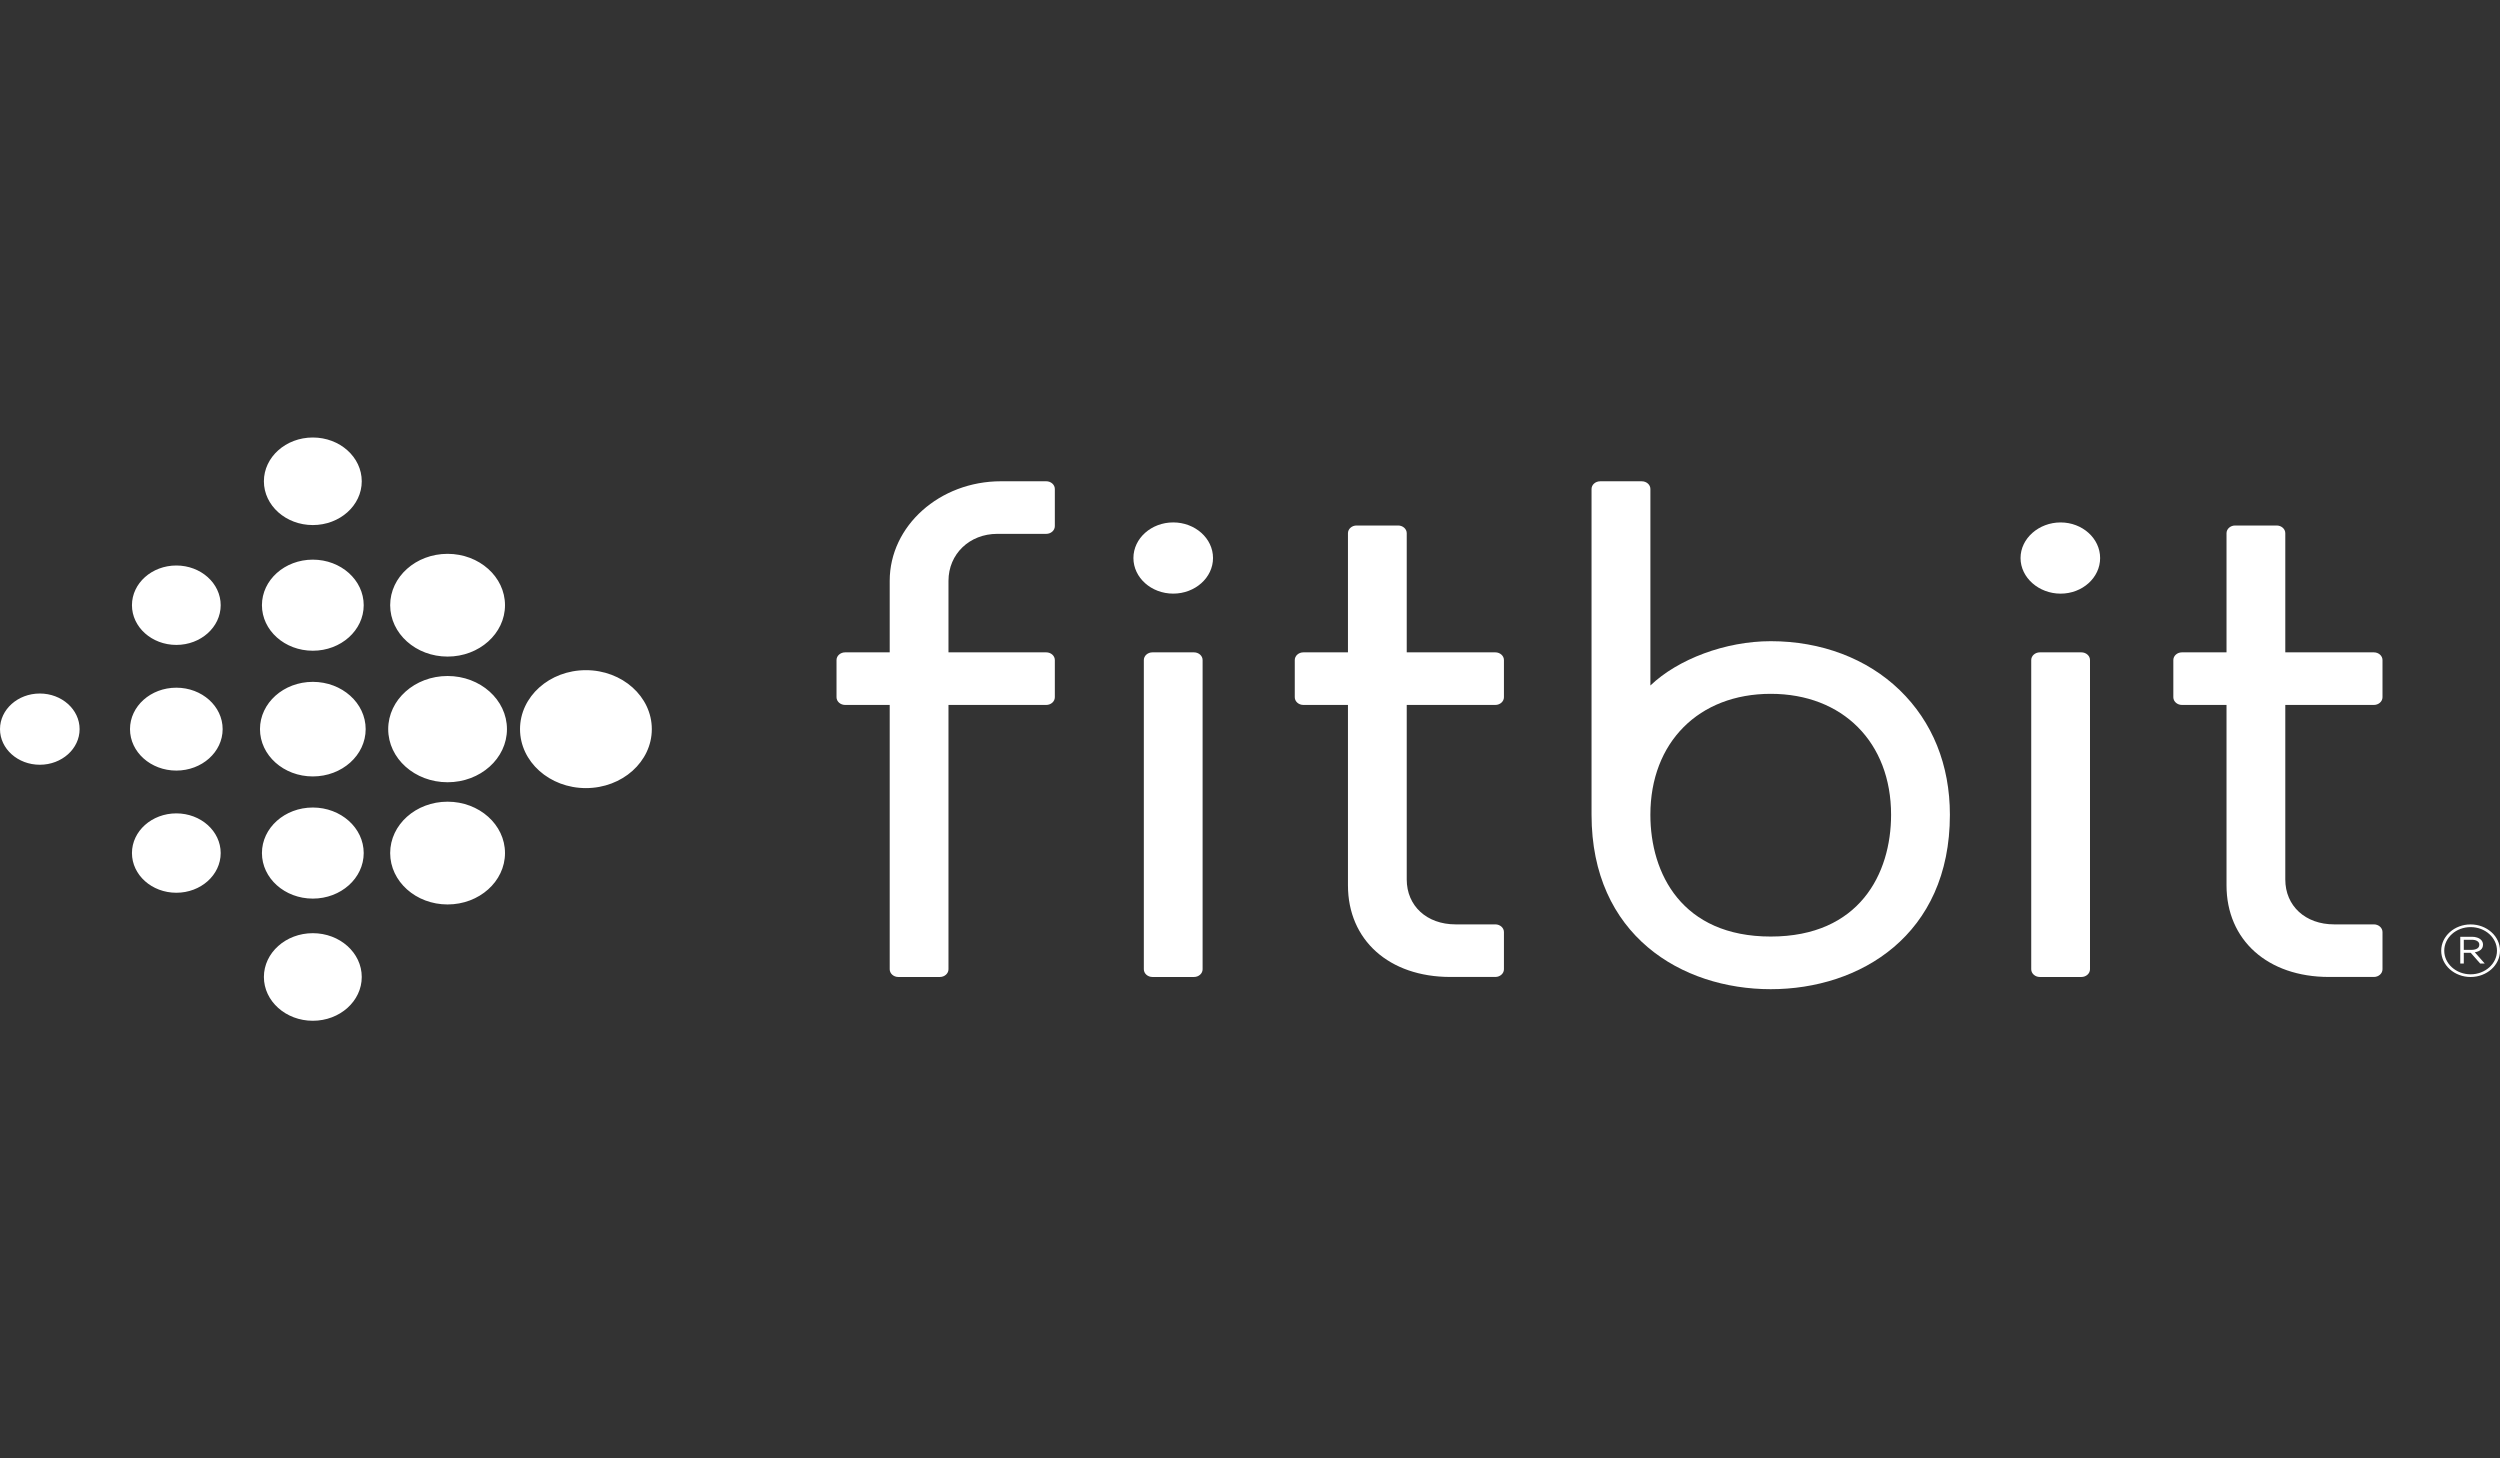 <svg width="120" height="70" viewBox="0 0 120 70" fill="none" xmlns="http://www.w3.org/2000/svg">
<rect x="0" y="0" width="120" height="70" fill="#333333" stroke="none"/>
<g clip-path="url(#clip0_507_839)">
<path d="M1.911 33.289C0.856 33.289 0 34.055 0 34.998C0 35.943 0.856 36.708 1.911 36.708C2.966 36.708 3.821 35.943 3.821 34.998C3.821 34.055 2.966 33.289 1.911 33.289ZM8.464 39.042C7.288 39.042 6.334 39.895 6.334 40.947C6.334 42 7.288 42.852 8.464 42.852C9.64 42.852 10.593 42 10.593 40.947C10.593 39.895 9.64 39.042 8.464 39.042ZM8.464 33.009C7.235 33.009 6.24 33.899 6.24 34.998C6.24 36.097 7.235 36.988 8.464 36.988C9.692 36.988 10.687 36.097 10.687 34.998C10.687 33.899 9.692 33.009 8.464 33.009ZM8.464 27.144C7.288 27.144 6.334 27.997 6.334 29.049C6.334 30.102 7.288 30.956 8.464 30.956C9.64 30.956 10.593 30.102 10.593 29.049C10.593 27.997 9.64 27.144 8.464 27.144ZM28.124 32.168C26.377 32.168 24.961 33.435 24.961 34.998C24.961 36.561 26.377 37.829 28.124 37.829C29.87 37.829 31.287 36.561 31.287 34.998C31.287 33.435 29.87 32.168 28.124 32.168ZM21.484 38.481C19.962 38.481 18.728 39.585 18.728 40.947C18.728 42.309 19.962 43.414 21.484 43.414C23.005 43.414 24.24 42.309 24.24 40.947C24.24 39.585 23.005 38.481 21.484 38.481ZM21.484 32.448C19.909 32.448 18.634 33.59 18.634 34.998C18.634 36.407 19.909 37.548 21.484 37.548C23.058 37.548 24.334 36.407 24.334 34.998C24.334 33.59 23.058 32.448 21.484 32.448ZM21.484 26.584C19.962 26.584 18.728 27.688 18.728 29.049C18.728 30.412 19.962 31.516 21.484 31.516C23.005 31.516 24.24 30.412 24.24 29.049C24.24 27.688 23.005 26.584 21.484 26.584ZM15.015 44.793C13.719 44.793 12.667 45.734 12.667 46.895C12.667 48.056 13.719 48.997 15.015 48.997C16.313 48.997 17.364 48.056 17.364 46.895C17.364 45.734 16.313 44.793 15.015 44.793ZM15.015 38.761C13.666 38.761 12.573 39.74 12.573 40.947C12.573 42.154 13.666 43.133 15.015 43.133C16.365 43.133 17.458 42.154 17.458 40.947C17.458 39.74 16.365 38.761 15.015 38.761ZM15.015 32.729C13.614 32.729 12.479 33.745 12.479 34.998C12.479 36.252 13.614 37.269 15.015 37.269C16.417 37.269 17.552 36.252 17.552 34.998C17.552 33.745 16.417 32.729 15.015 32.729ZM15.015 26.863C13.666 26.863 12.573 27.842 12.573 29.049C12.573 30.257 13.666 31.235 15.015 31.235C16.365 31.235 17.458 30.257 17.458 29.049C17.458 27.842 16.365 26.863 15.015 26.863ZM17.364 23.102C17.364 24.262 16.313 25.203 15.015 25.203C13.719 25.203 12.667 24.262 12.667 23.102C12.667 21.941 13.719 21 15.015 21C16.313 21 17.364 21.941 17.364 23.102Z" fill="white"/>
<path d="M55.317 31.313C55.09 31.313 54.904 31.479 54.904 31.682V46.525C54.904 46.729 55.09 46.895 55.317 46.895H57.312C57.539 46.895 57.725 46.729 57.725 46.525V31.682C57.725 31.479 57.539 31.313 57.312 31.313H55.317Z" fill="white"/>
<path d="M56.314 25.076C55.261 25.076 54.404 25.843 54.404 26.785C54.404 27.727 55.261 28.494 56.314 28.494C57.367 28.494 58.225 27.727 58.225 26.785C58.225 25.843 57.367 25.076 56.314 25.076Z" fill="white"/>
<path d="M97.912 31.313C97.685 31.313 97.499 31.479 97.499 31.682V46.525C97.499 46.729 97.685 46.895 97.912 46.895H99.907C100.134 46.895 100.32 46.729 100.32 46.525V31.682C100.32 31.479 100.134 31.313 99.907 31.313H97.912Z" fill="white"/>
<path d="M98.909 25.077C97.864 25.077 96.986 25.844 96.986 26.786C96.986 27.729 97.864 28.495 98.909 28.495C99.955 28.495 100.806 27.729 100.806 26.786C100.806 25.844 99.955 25.077 98.909 25.077Z" fill="white"/>
<path d="M118.262 45.594V45.109H118.645C118.758 45.109 118.847 45.13 118.91 45.173C118.975 45.215 119.006 45.271 119.006 45.341V45.348C119.006 45.43 118.971 45.491 118.899 45.533C118.827 45.574 118.736 45.594 118.625 45.594H118.262ZM119.075 45.59C119.147 45.53 119.184 45.446 119.184 45.341V45.334C119.184 45.285 119.172 45.24 119.151 45.199C119.131 45.158 119.104 45.123 119.073 45.096C119.028 45.055 118.97 45.024 118.897 45.001C118.824 44.977 118.742 44.965 118.654 44.965H118.093V46.251H118.262V45.734H118.587H118.594L119.05 46.251H119.269L118.79 45.709C118.908 45.692 119.003 45.651 119.075 45.59Z" fill="white"/>
<path d="M118.589 46.767C117.891 46.767 117.324 46.258 117.324 45.634C117.324 45.009 117.891 44.501 118.589 44.501C119.288 44.501 119.855 45.009 119.855 45.634C119.855 46.258 119.288 46.767 118.589 46.767ZM118.589 44.372C117.812 44.372 117.178 44.938 117.178 45.634C117.178 46.33 117.812 46.896 118.589 46.896C119.367 46.896 120 46.33 120 45.634C120 44.938 119.367 44.372 118.589 44.372Z" fill="white"/>
<path d="M71.776 33.837C72.003 33.837 72.189 33.671 72.189 33.467V31.682C72.189 31.479 72.003 31.313 71.776 31.313H67.523V25.593C67.523 25.39 67.338 25.224 67.11 25.224H65.115C64.888 25.224 64.702 25.39 64.702 25.593V31.313H62.562C62.335 31.313 62.149 31.479 62.149 31.682V33.467C62.149 33.671 62.335 33.837 62.562 33.837H64.702V42.495C64.702 45.126 66.677 46.894 69.617 46.894H71.776C72.003 46.894 72.189 46.728 72.189 46.524V44.739C72.189 44.535 72.003 44.37 71.776 44.37H69.866C68.486 44.37 67.523 43.484 67.523 42.215V33.837H71.776Z" fill="white"/>
<path d="M113.947 33.837C114.174 33.837 114.36 33.671 114.36 33.467V31.682C114.36 31.479 114.174 31.313 113.947 31.313H109.694V25.593C109.694 25.39 109.508 25.224 109.281 25.224H107.286C107.058 25.224 106.873 25.39 106.873 25.593V31.313H104.732C104.506 31.313 104.32 31.479 104.32 31.682V33.467C104.32 33.671 104.506 33.837 104.732 33.837H106.873V42.495C106.873 45.126 108.848 46.894 111.787 46.894H113.947C114.174 46.894 114.36 46.728 114.36 46.524V44.739C114.36 44.535 114.174 44.37 113.947 44.37H112.037C110.657 44.37 109.694 43.484 109.694 42.215V33.837H113.947Z" fill="white"/>
<path d="M42.706 33.837V46.525C42.706 46.729 42.892 46.895 43.118 46.895H45.114C45.341 46.895 45.527 46.729 45.527 46.525V33.837H50.219C50.447 33.837 50.632 33.671 50.632 33.467V31.682C50.632 31.479 50.447 31.313 50.219 31.313H45.527V27.88C45.527 26.594 46.535 25.625 47.87 25.625H50.219C50.447 25.625 50.632 25.459 50.632 25.255V23.47C50.632 23.267 50.447 23.101 50.219 23.101H48.046C45.102 23.101 42.706 25.245 42.706 27.88V31.313H40.566C40.339 31.313 40.153 31.479 40.153 31.682V33.467C40.153 33.671 40.339 33.837 40.566 33.837H42.706Z" fill="white"/>
<path d="M84.995 44.954C80.735 44.954 79.218 41.935 79.218 39.108C79.218 35.637 81.54 33.304 84.995 33.304C88.451 33.304 90.772 35.637 90.772 39.108C90.772 41.935 89.254 44.954 84.995 44.954ZM91.18 33.12C89.616 31.609 87.42 30.777 84.995 30.777C82.816 30.777 80.535 31.643 79.219 32.904V23.471C79.219 23.267 79.034 23.102 78.806 23.102H76.808C76.58 23.102 76.394 23.267 76.394 23.471V39.108C76.394 44.892 80.715 47.481 84.995 47.481C89.276 47.481 93.595 44.892 93.595 39.108C93.595 36.717 92.76 34.645 91.18 33.12Z" fill="white"/>
</g>
<defs>
<clipPath id="clip0_507_839">
<rect width="120" height="70" fill="white"/>
</clipPath>
</defs>
</svg>
